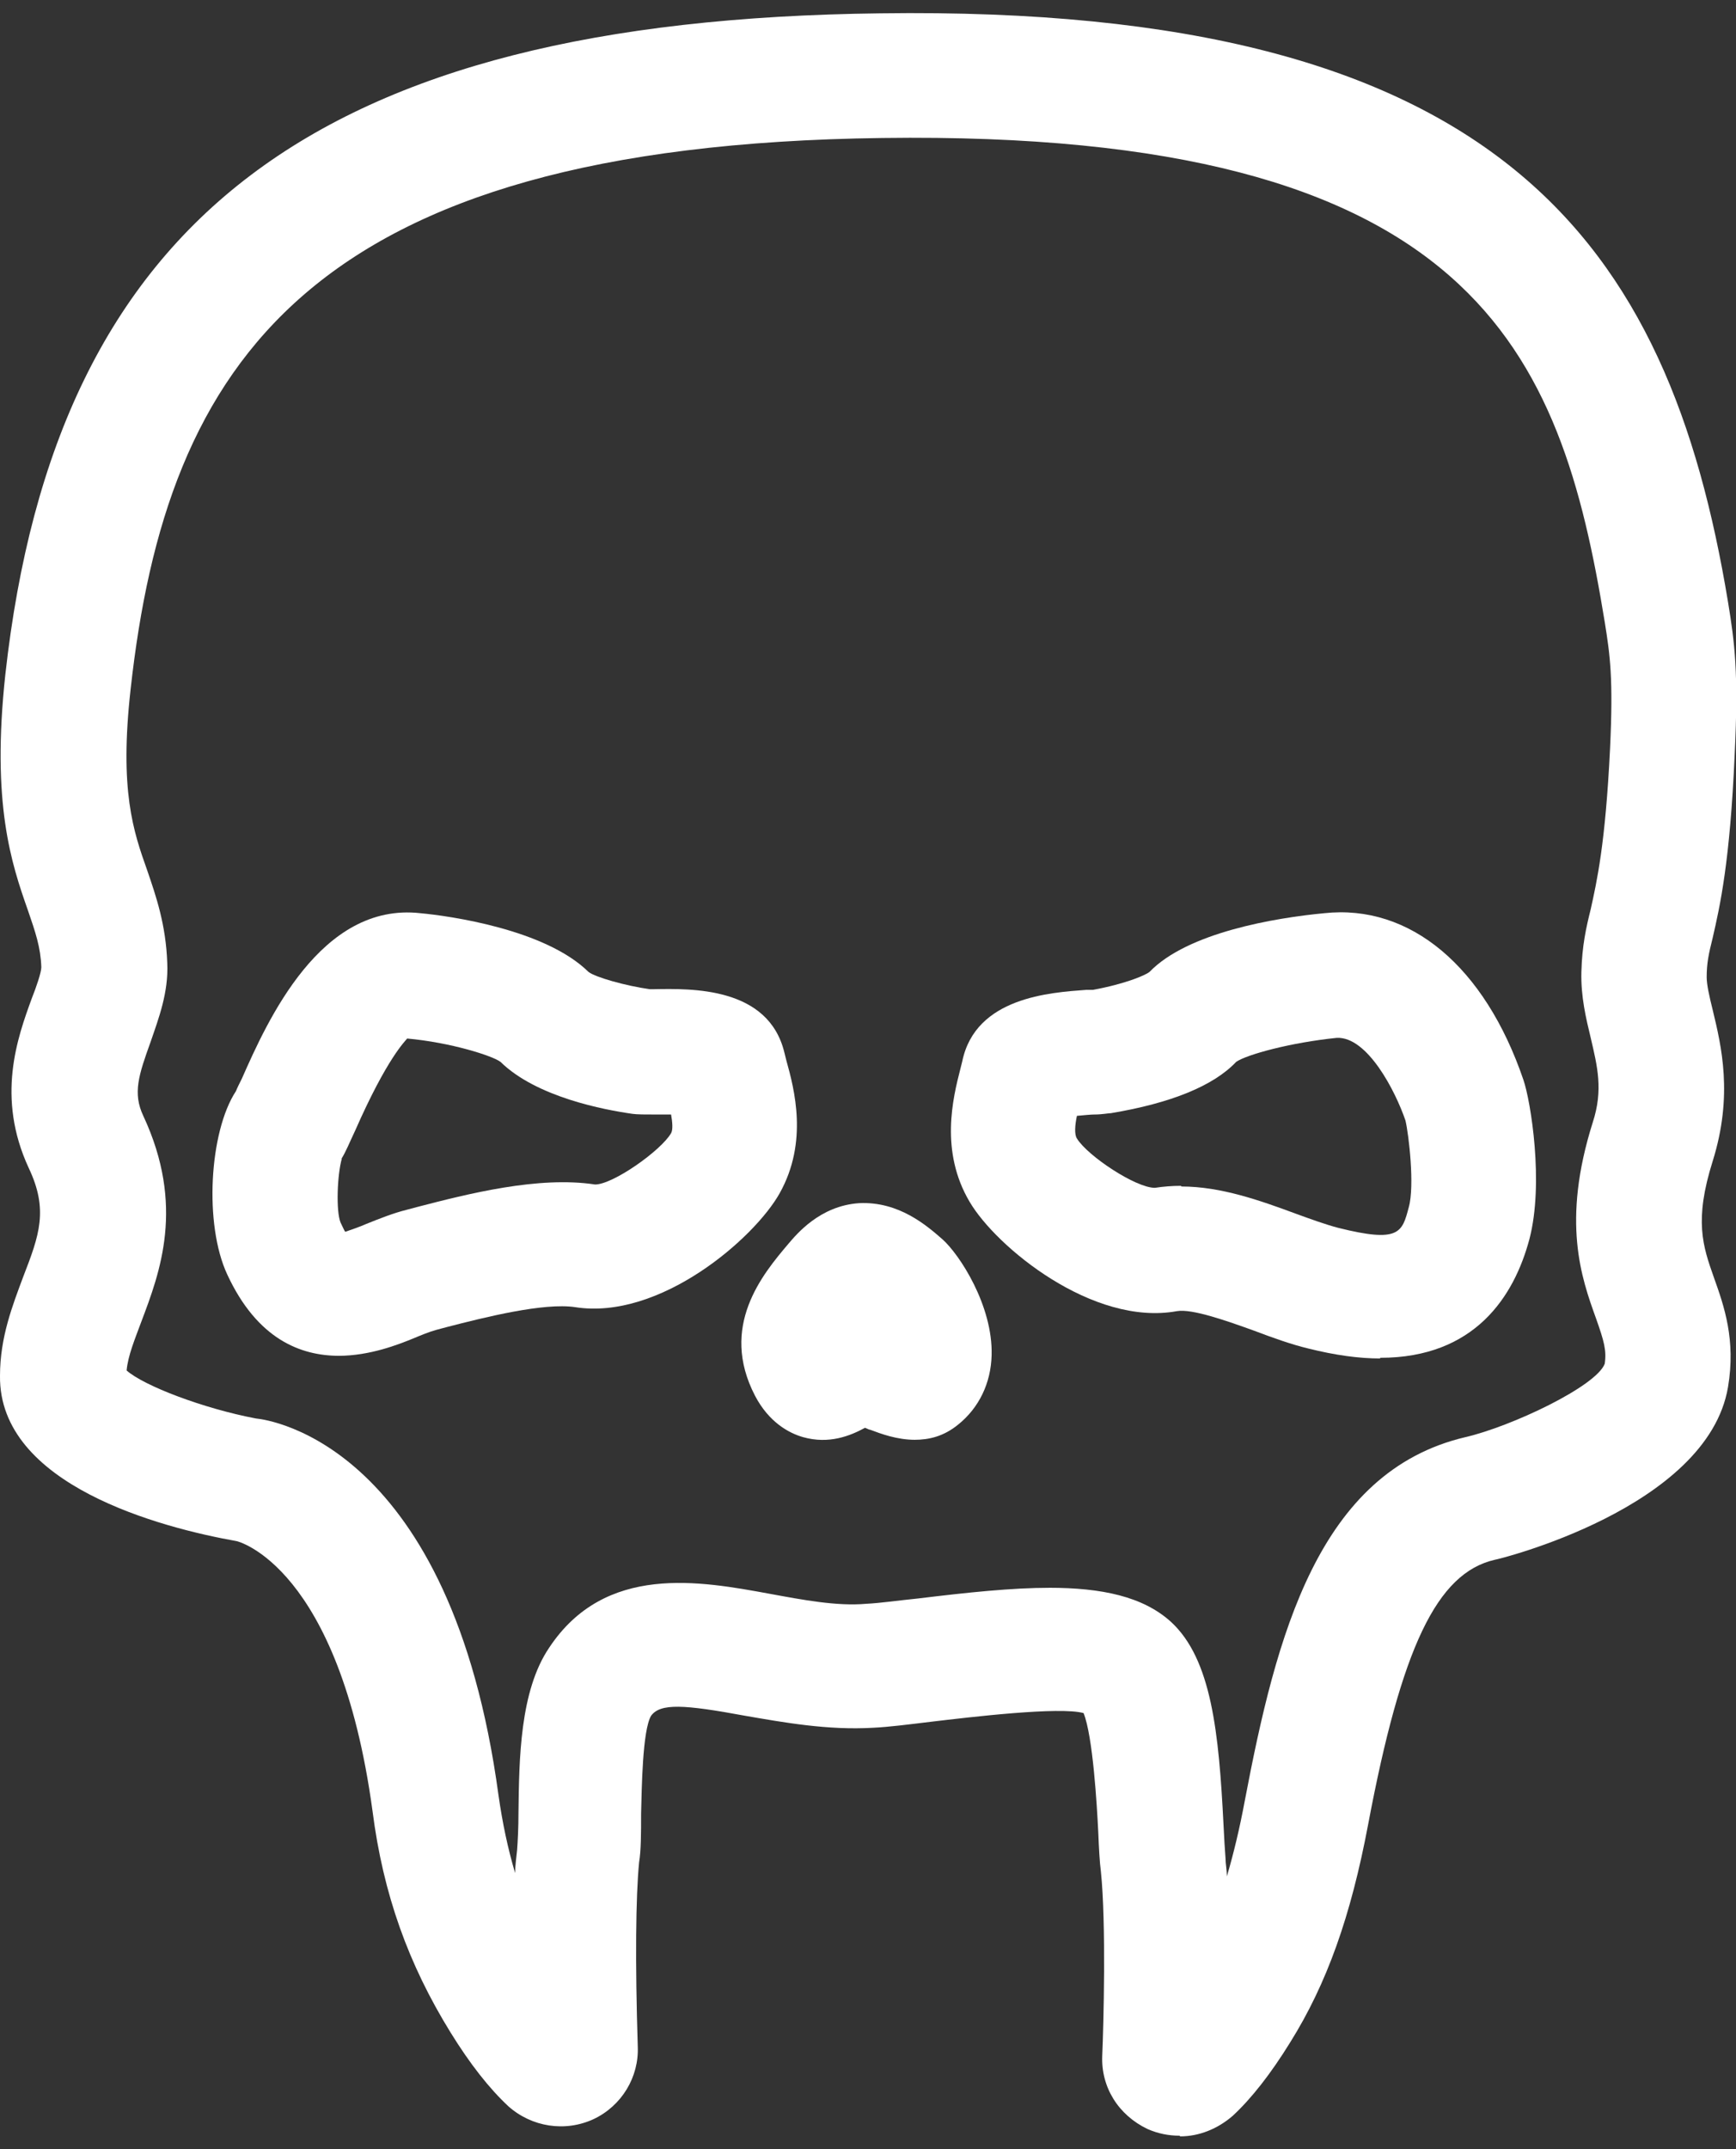 <?xml version="1.0" encoding="UTF-8"?>
<svg id="Layer_1" xmlns="http://www.w3.org/2000/svg" version="1.1" viewBox="0 0 26.05 32.24">
  <rect x="0" y="0" width="26.05" height="32.24" fill="#333333" stroke="none"/>
  <!-- Generator: Adobe Illustrator 29.2.1, SVG Export Plug-In . SVG Version: 2.1.0 Build 116)  -->
  <defs>
    <style>
      .st0 {
        fill: #fff;
      }

      .st1 {
        fill: none;
        fill-rule: evenodd;
        stroke: #fff;
        stroke-miterlimit: 10;
        stroke-width: 2px;
      }
    </style>
  </defs>
  <g>
    <path class="st0" d="M17.7,32.04c-.16,0-.32-.03-.48-.1-.44-.21-.7-.63-.68-1.1.02-.45.06-1.99-.02-2.76-.02-.15-.03-.36-.04-.6-.02-.4-.08-1.43-.22-1.78-.36-.1-1.7.06-2.29.13-.33.04-.64.08-.87.09-.68.04-1.34-.08-1.92-.18-.92-.17-1.27-.19-1.41,0-.13.22-.14,1.09-.15,1.47,0,.29,0,.55-.03.73-.05.51-.06,1.49-.02,2.76.02.46-.24.89-.66,1.09-.43.2-.93.12-1.28-.19-.29-.27-.58-.64-.87-1.11-.63-1.02-1.01-2.07-1.17-3.32-.5-3.68-2.03-4.05-2.04-4.05C2.42,22.92-.02,22.28,0,20.64c0-.58.19-1.06.35-1.49.24-.62.38-1,.08-1.63-.49-1.06-.17-1.95.05-2.55.06-.15.14-.38.14-.46-.01-.3-.09-.53-.2-.85-.25-.71-.55-1.6-.34-3.54C.84,3.27,4.76.3,13.21.2c9.32-.13,11.83,3.45,12.72,8.83.1.61.16,1.06.1,2.29-.07,1.61-.22,2.27-.33,2.75-.06.24-.09.38-.09.59,0,.11.04.29.09.49.13.54.31,1.28,0,2.27-.28.89-.15,1.27.02,1.75.15.42.33.93.21,1.64-.31,1.82-3.47,2.59-3.5,2.59-.87.2-1.4,1.32-1.9,3.97-.26,1.38-.62,2.39-1.17,3.27-.29.47-.58.84-.86,1.1-.23.2-.51.31-.79.31ZM7.71,30.77h0s0,0,0,0ZM15.74,23.82c.79,0,1.41.13,1.83.51.61.56.72,1.66.79,3.05.01.2.02.38.03.5,0,.08.02.17.02.27.1-.34.19-.71.27-1.14.47-2.47,1.1-4.93,3.31-5.45.69-.16,1.96-.76,2.09-1.1.03-.2-.01-.34-.13-.68-.22-.61-.52-1.45-.05-2.94.16-.49.07-.84-.03-1.27-.07-.29-.15-.62-.14-.99.01-.39.07-.66.14-.94.09-.41.22-.97.29-2.41.05-1.06,0-1.4-.08-1.9h0c-.66-4.04-1.93-7.38-10.84-7.26-8.62.11-10.74,3.38-11.28,8.27-.17,1.52.04,2.13.25,2.72.13.38.28.81.3,1.39.02.44-.13.83-.25,1.18-.18.5-.27.77-.11,1.11.63,1.35.25,2.35-.03,3.09-.1.27-.2.51-.22.73.26.23,1.15.57,1.94.72.22.02,2.93.41,3.64,5.65.06.42.14.8.25,1.17,0-.12.02-.24.03-.35.01-.14.02-.33.02-.55.01-.81.02-1.83.46-2.48.84-1.27,2.27-1,3.31-.81.49.09,1.01.19,1.45.15.21-.01.48-.05.78-.08.74-.09,1.4-.16,1.98-.16Z"/>
    <path class="st0" d="M5.09,20.34c-.58,0-1.23-.25-1.68-1.22-.35-.75-.27-2.14.13-2.75.02-.05.05-.11.09-.19.38-.86,1.18-2.65,2.68-2.48.43.04,1.87.24,2.52.88.1.08.56.21.92.26h.06c.56-.01,1.72-.04,1.96.95l.03.12c.12.43.33,1.22-.1,1.99-.38.68-1.8,1.91-3.07,1.71-.47-.07-1.35.15-1.93.3l-.15.04c-.11.03-.23.08-.35.13-.22.09-.65.26-1.12.26ZM5.13,17.38c-.07.24-.09.79-.02.96.03.06.05.11.07.14.09-.03.23-.08.32-.12.2-.08.4-.16.6-.21l.15-.04c.77-.2,1.83-.47,2.68-.34h0c.27,0,.99-.51,1.14-.77l.82.46-.82-.46c.03-.05.02-.17,0-.28-.09,0-.17,0-.22,0-.17,0-.29,0-.36-.01-.42-.06-1.44-.25-1.98-.78-.12-.09-.74-.29-1.4-.35-.03.04-.3.29-.78,1.38-.09.19-.14.32-.21.43ZM5.06,17.48s-.01.01-.02.02c0,0,.01-.01.02-.02ZM5.15,17.34h0ZM9.96,16.23s0,.02,0,.03v-.03Z"/>
    <path class="st0" d="M13.73,21.6c-.27,0-.51-.09-.67-.15-.02,0-.05-.02-.08-.03-.22.12-.54.25-.93.14-.21-.06-.51-.22-.72-.62-.54-1.04.11-1.82.5-2.28.12-.14.47-.57,1.06-.61.6-.03,1.02.34,1.25.54.26.23.76,1,.74,1.74-.01.42-.19.79-.5,1.04h0c-.22.18-.44.23-.66.23Z"/>
    <path class="st0" d="M20.71,20.38c-.32,0-.68-.05-1.08-.15-.25-.06-.53-.16-.82-.27-.39-.14-.92-.33-1.15-.29-1.26.23-2.71-.96-3.11-1.64-.45-.76-.25-1.56-.14-1.99l.03-.12c.2-.96,1.32-1.03,1.86-1.07h.1c.49-.09.79-.22.85-.27.57-.59,1.88-.81,2.62-.88,1.29-.14,2.41.8,2.99,2.5.11.32.31,1.55.09,2.39l-.9-.24.9.24c-.23.86-.82,1.78-2.24,1.78ZM17.73,17.8c.59,0,1.18.21,1.72.41.22.08.44.16.63.21.92.23.96.07,1.06-.31h0c.09-.32,0-1.09-.05-1.3-.15-.44-.57-1.26-1.03-1.24-.69.07-1.35.25-1.51.36-.34.36-.98.62-1.88.77-.04,0-.13.02-.25.02-.05,0-.15.01-.26.02-.03.14-.04.28,0,.34.16.26.88.74,1.17.74,0,0,0,0,0,0,.13-.02.26-.03.39-.03ZM16.27,16.32v.03s0-.02,0-.03Z"/>
  </g>
  <path class="st1" d="M-19.46,8.72C-20.28,3.68-22.34,0-32.03.12c-9.73.12-12.4,4.04-13.03,9.72-.31,2.87.53,3.22.59,4.54.03.75-.85,1.65-.3,2.83.77,1.65-.35,2.53-.37,3.76-.02,1.09,2.89,1.65,2.89,1.65,0,0,2.41.22,3.08,5.18.18,1.31.57,2.28,1.11,3.15.3.49.56.79.75.97.07.06.17.08.26.04.09-.04.14-.13.14-.23-.03-.75-.06-2.27.02-3.09.07-.62-.07-2.16.35-2.79.83-1.25,2.63-.14,4.32-.26,1.08-.07,3.51-.55,4.15.04.51.46.49,2.49.56,3.16.09.82.05,2.33.02,3.09,0,.1.05.18.14.23.09.04.19.02.26-.04.19-.18.45-.48.75-.97.54-.88.87-1.85,1.11-3.16.54-2.85,1.19-4.65,2.78-5.03.36-.09,2.79-.84,2.98-1.96.21-1.23-.89-1.61-.22-3.74.38-1.22-.16-1.95-.14-2.68.03-.86.34-.97.45-3.57.05-1.22,0-1.64-.1-2.23ZM-34.51,17.54c-.3.54-1.5,1.44-2.25,1.33-.75-.12-1.87.19-2.62.38-.76.19-1.6.96-2.21-.34-.28-.59-.09-1.77.07-1.96.16-.19.9-2.53,2.02-2.41.63.07,1.72.29,2.09.66.37.37,1.37.53,1.54.56.18.02,1.24-.09,1.32.26.08.35.33,1,.03,1.54ZM-31.41,20.94c-.15.12-.58-.18-.94-.2-.33-.02-.6.48-.81.07-.23-.44-.09-.74.41-1.34.38-.46.63-.33,1.03.04.15.13.74,1.09.3,1.44ZM-22.61,18.5c-.38,1.4-1.45,1.26-2.34,1.04-.75-.19-1.76-.75-2.52-.61-.75.14-1.97-.74-2.28-1.27-.31-.53-.08-1.19,0-1.54.07-.35,1.08-.34,1.25-.37.18-.03,1.12-.18,1.48-.56.36-.37,1.56-.59,2.19-.66,1.3-.14,1.97,1.49,2.15,2.01.08.24.24,1.33.07,1.96Z"/>
</svg>